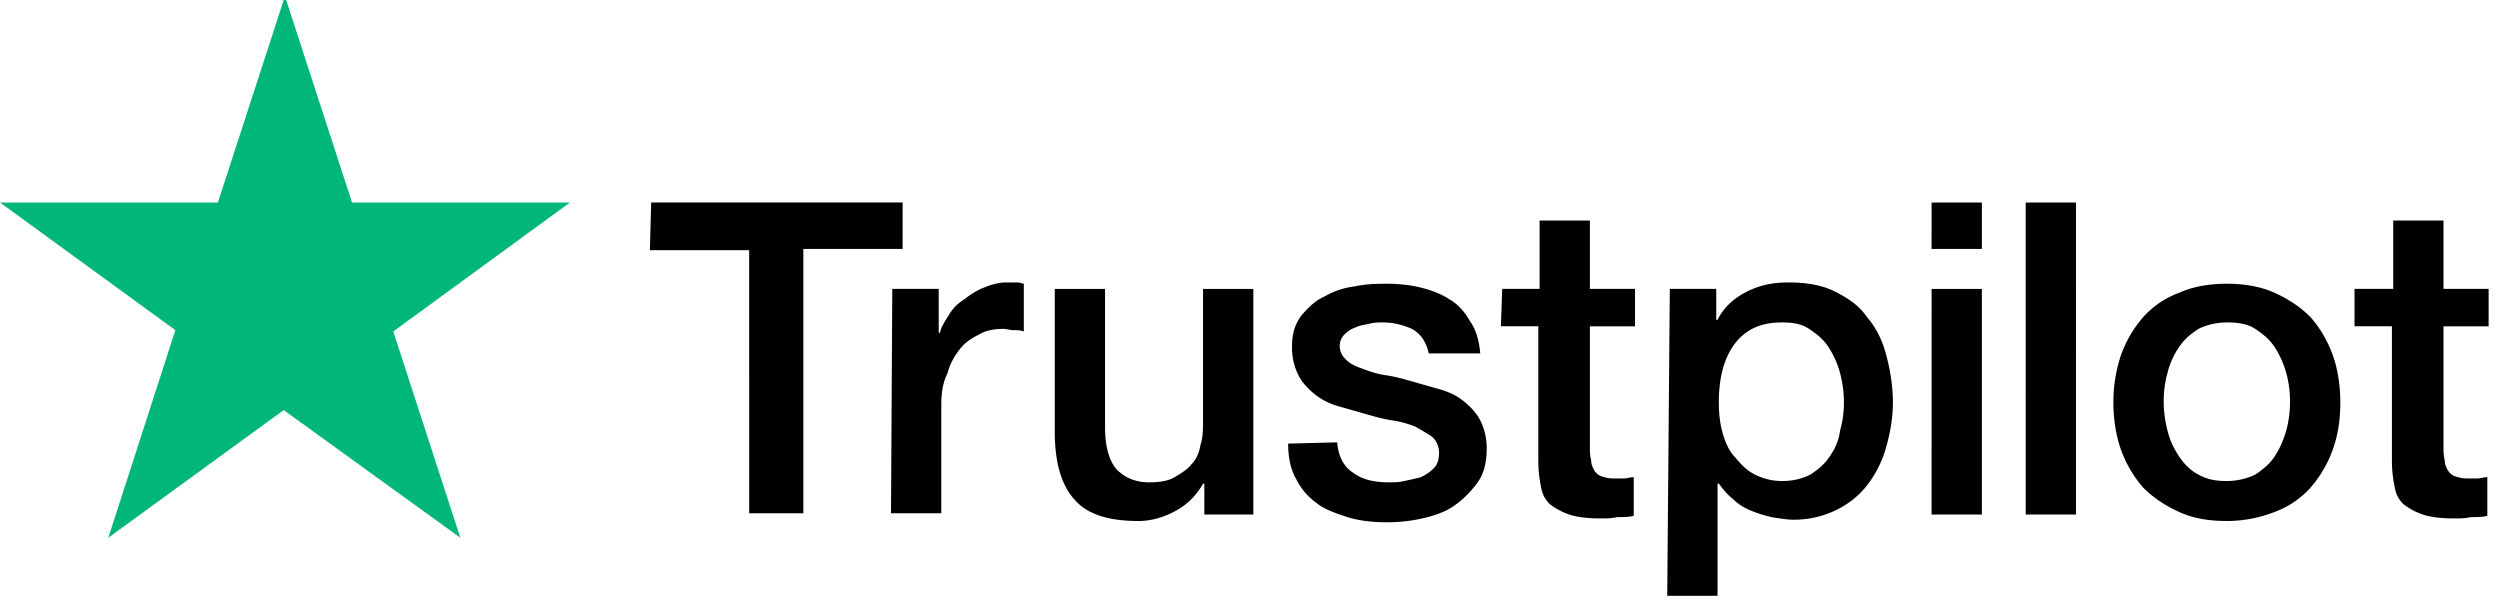 <svg xmlns="http://www.w3.org/2000/svg" width="127" height="31" viewBox="0 0 127 31"><g><g><path d="M119.675 14.676h1.9v-3.472h2.554v3.472h2.293v1.9h-2.293v6.091c0 .263 0 .459.065.721 0 .197.066.328.131.459a.79.79 0 0 0 .328.327c.196.066.393.131.655.131h.524c.197 0 .328-.065.524-.065v1.965c-.262.065-.524.065-.852.065-.262.066-.524.066-.851.066-.655 0-1.18-.066-1.572-.197a3.471 3.471 0 0 1-.983-.524c-.262-.262-.393-.524-.458-.917a6.597 6.597 0 0 1-.131-1.244v-6.878h-1.9v-1.9h.066zm-6.55 9.76c.523 0 1.047-.13 1.44-.327.393-.262.721-.524.983-.917.262-.394.458-.852.59-1.31.13-.46.196-.983.196-1.507 0-.459-.066-.983-.197-1.441a4.728 4.728 0 0 0-.589-1.31c-.262-.393-.59-.655-.983-.917s-.917-.328-1.44-.328c-.525 0-1.049.131-1.442.328-.393.262-.72.524-.982.917a3.999 3.999 0 0 0-.59 1.31 5.456 5.456 0 0 0-.196 1.44c0 .525.065.983.196 1.507.131.524.328.917.59 1.31.262.394.59.721.982.918.459.262.917.327 1.441.327zm0 2.03c-.918 0-1.704-.13-2.424-.458-.72-.327-1.31-.72-1.834-1.244a6.057 6.057 0 0 1-1.114-1.9c-.262-.72-.393-1.572-.393-2.424 0-.851.131-1.637.393-2.423a6.057 6.057 0 0 1 1.114-1.9 4.565 4.565 0 0 1 1.834-1.244c.72-.328 1.572-.459 2.423-.459.852 0 1.703.131 2.424.459.72.327 1.31.72 1.834 1.244.459.524.852 1.18 1.114 1.9.262.72.393 1.572.393 2.423 0 .917-.131 1.703-.393 2.424a6.057 6.057 0 0 1-1.114 1.9 4.566 4.566 0 0 1-1.834 1.244 6.656 6.656 0 0 1-2.424.459zm-10.22-16.179h2.555V26.14h-2.554zm-4.78 4.39h2.554v11.462h-2.555zm0-4.39h2.554v2.358h-2.555zM93.67 20.44c0-.524-.066-.982-.197-1.506a4.728 4.728 0 0 0-.59-1.31c-.261-.393-.589-.655-.982-.917s-.851-.328-1.375-.328c-1.048 0-1.834.328-2.424 1.114-.524.72-.786 1.703-.786 2.947 0 .59.066 1.114.197 1.572.13.459.327.918.655 1.245.262.328.59.655.982.852.393.196.852.327 1.376.327.59 0 1.048-.13 1.44-.327.394-.262.721-.524.983-.917s.459-.787.524-1.31c.131-.46.197-.918.197-1.442zm-8.843-5.764h2.358v1.572h.066c.327-.655.851-1.113 1.506-1.44.655-.328 1.31-.46 2.096-.46.917 0 1.703.132 2.358.46.655.327 1.245.72 1.638 1.31.458.523.786 1.178.982 1.964.197.72.328 1.572.328 2.358s-.131 1.507-.328 2.228a5.695 5.695 0 0 1-.917 1.9 4.437 4.437 0 0 1-1.572 1.31 4.857 4.857 0 0 1-2.227.523c-.327 0-.72-.065-1.113-.13a6.439 6.439 0 0 1-1.048-.328 2.748 2.748 0 0 1-.917-.59c-.328-.262-.524-.524-.721-.786h-.065v5.699h-2.555l.13-15.59zm-8.516 0h1.9v-3.472h2.555v3.472h2.292v1.9h-2.292v6.091c0 .263 0 .459.065.721 0 .197.066.328.131.459a.79.79 0 0 0 .328.327c.196.066.393.131.655.131h.524c.196 0 .327-.065.524-.065v1.965c-.262.065-.524.065-.852.065-.262.066-.524.066-.851.066-.655 0-1.18-.066-1.572-.197a3.472 3.472 0 0 1-.983-.524c-.262-.262-.393-.524-.458-.917a6.598 6.598 0 0 1-.131-1.244v-6.878h-1.9l.065-1.9zm-8.384 7.795c.066.72.328 1.245.852 1.572.458.328 1.048.459 1.768.459.262 0 .524 0 .786-.066.328-.065.59-.13.852-.196.262-.131.458-.262.655-.459.196-.196.262-.458.262-.786s-.131-.59-.328-.786c-.262-.197-.524-.328-.851-.524a5.08 5.08 0 0 0-1.18-.328c-.458-.065-.916-.196-1.375-.327l-1.375-.393a3.325 3.325 0 0 1-1.18-.59c-.327-.262-.655-.59-.851-.982a3.123 3.123 0 0 1-.328-1.441c0-.655.131-1.114.459-1.572.327-.393.72-.786 1.179-.983a4.057 4.057 0 0 1 1.572-.524c.59-.13 1.114-.13 1.638-.13.59 0 1.179.065 1.703.196.524.13 1.048.327 1.44.59.46.261.787.654 1.049 1.113.327.458.458.982.524 1.637h-2.62c-.131-.59-.393-.982-.852-1.244-.458-.197-.917-.328-1.506-.328-.197 0-.393 0-.655.066-.262.065-.459.065-.721.196a1.426 1.426 0 0 0-.524.328.83.83 0 0 0-.262.59c0 .327.131.523.328.72.196.196.458.327.851.458.328.131.72.262 1.18.328.458.065.916.196 1.375.327l1.375.393c.459.131.852.328 1.18.59.327.262.654.59.85.982.197.393.328.852.328 1.442 0 .655-.13 1.244-.458 1.703-.328.458-.72.851-1.18 1.179-.458.327-1.047.524-1.637.655a8.13 8.13 0 0 1-1.768.196c-.72 0-1.376-.065-2.031-.262-.59-.196-1.179-.393-1.572-.72a3.239 3.239 0 0 1-1.048-1.245c-.262-.458-.393-1.048-.393-1.769l2.489-.065zm-6.747 3.668v-1.572h-.065a3.474 3.474 0 0 1-1.376 1.376c-.59.327-1.244.524-1.9.524-1.506 0-2.62-.328-3.275-1.114-.655-.72-.982-1.9-.982-3.406v-7.27h2.554v7.008c0 .982.197 1.703.59 2.162.393.393.917.655 1.637.655.525 0 .983-.066 1.31-.262.328-.197.656-.393.852-.655.262-.262.393-.59.459-.983.13-.393.13-.786.13-1.245v-6.68h2.555v11.462zM45.328 14.676h2.358v2.227h.066c.065-.327.262-.59.458-.917.197-.327.459-.59.787-.786a3.91 3.91 0 0 1 .982-.59c.328-.13.72-.261 1.114-.261h.59c.13 0 .261.065.327.065v2.424c-.197-.066-.328-.066-.524-.066-.197 0-.328-.065-.524-.065-.393 0-.852.065-1.18.262-.392.196-.72.393-.982.72-.262.328-.524.72-.655 1.245-.262.524-.328 1.048-.328 1.703v5.437h-2.554l.065-11.398zM33.08 10.287zm12.773 0v2.358H40.81v13.429h-2.752V12.71h-5.043l.065-2.424z"/></g><g><path fill="#00b67a" d="M28.953 10.287h-11.07L14.475-.193l-3.406 10.48H0l8.908 6.485-3.406 10.546 8.909-6.485 8.974 6.485-3.406-10.48z"/></g></g></svg>